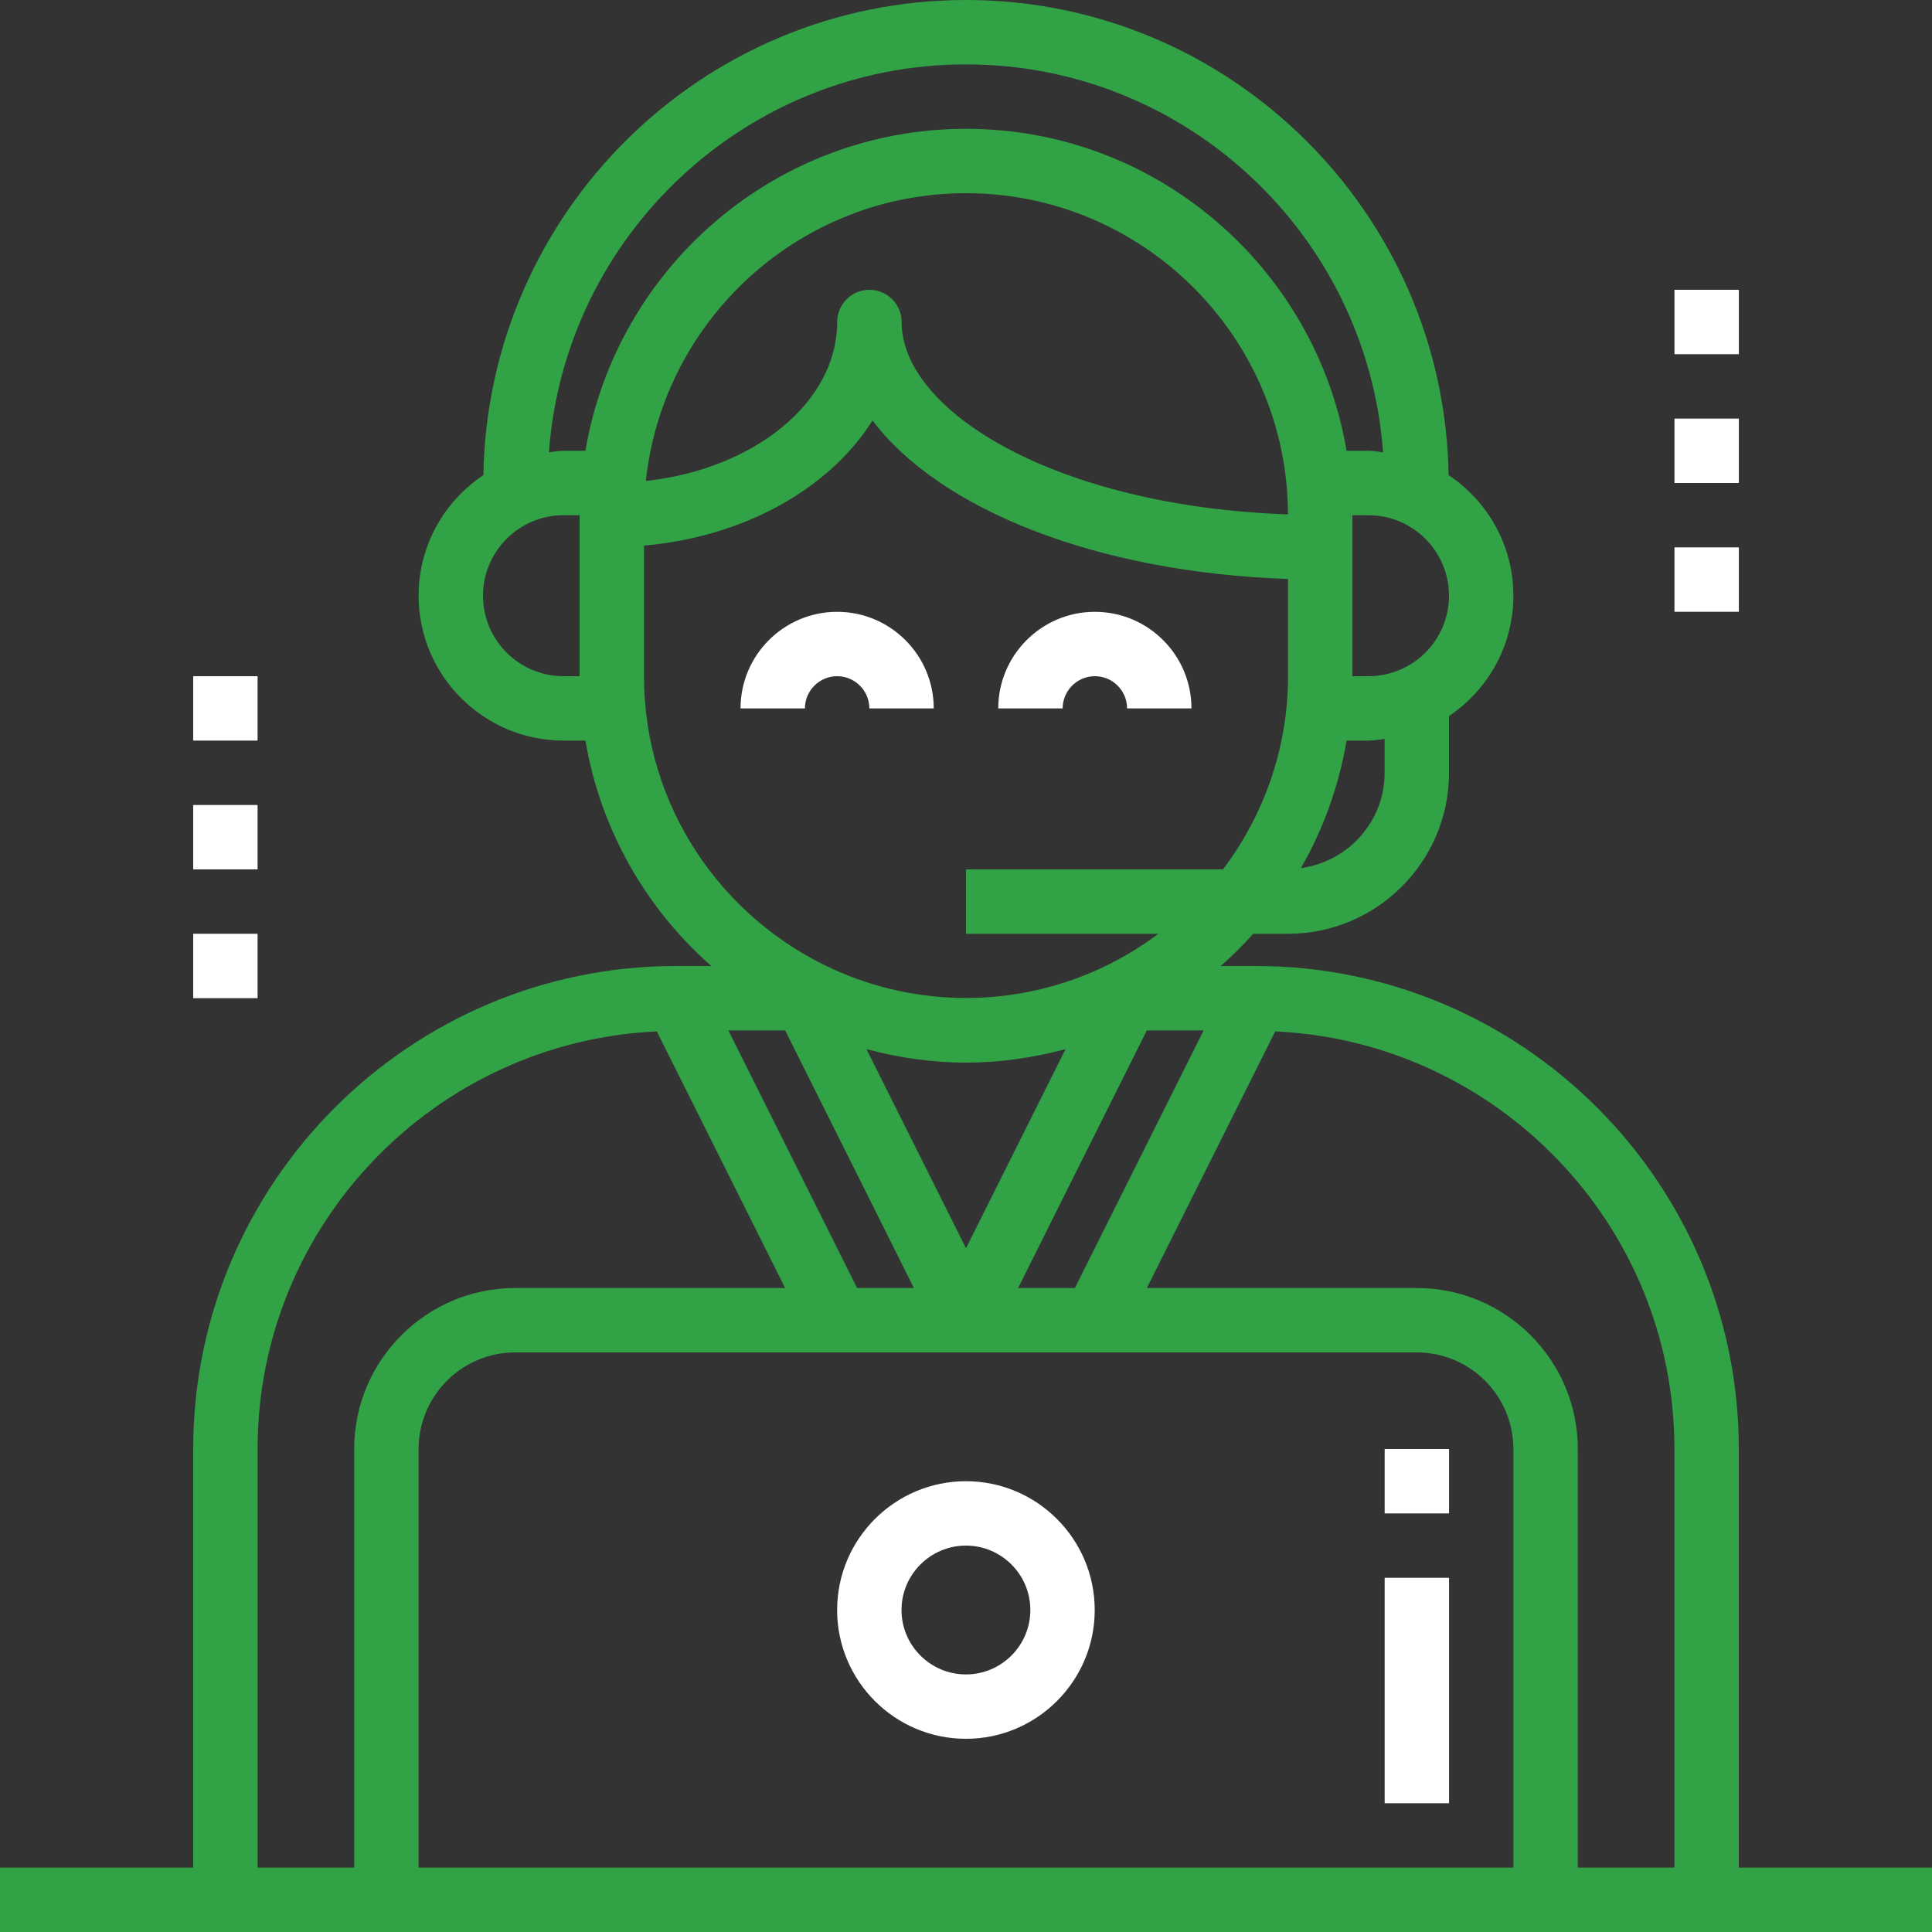<svg width="40" height="40" viewBox="0 0 40 40" fill="none" xmlns="http://www.w3.org/2000/svg">
<rect x="0" y="0" width="40" height="40" fill="#333333" stroke="none"/>
<path d="M17.332 12.667C16.229 12.667 15.332 13.564 15.332 14.667H16.665C16.665 14.3 16.964 14 17.332 14C17.7 14 17.999 14.3 17.999 14.667H19.332C19.332 13.564 18.435 12.667 17.332 12.667Z" fill="white"/>
<path d="M22.668 12.667C21.565 12.667 20.668 13.564 20.668 14.667H22.001C22.001 14.3 22.3 14 22.668 14C23.036 14 23.335 14.3 23.335 14.667H24.668C24.668 13.564 23.771 12.667 22.668 12.667Z" fill="white"/>
<path d="M19.999 30.667C18.528 30.667 17.332 31.863 17.332 33.334C17.332 34.804 18.528 36 19.999 36C21.469 36 22.665 34.804 22.665 33.334C22.665 31.863 21.469 30.667 19.999 30.667ZM19.999 34.667C19.263 34.667 18.665 34.069 18.665 33.334C18.665 32.598 19.263 32 19.999 32C20.734 32 21.332 32.598 21.332 33.334C21.332 34.069 20.734 34.667 19.999 34.667Z" fill="white"/>
<path d="M36 38.667V30C36 24.486 31.514 20 26 20H25.274C25.511 19.791 25.735 19.569 25.946 19.333H26.667C28.505 19.333 30 17.838 30 16V14.825C30.803 14.287 31.333 13.371 31.333 12.333C31.333 11.292 30.799 10.375 29.992 9.837C29.903 4.399 25.459 0 20 0C14.541 0 10.097 4.399 10.008 9.837C9.201 10.375 8.667 11.292 8.667 12.333C8.667 13.987 10.013 15.333 11.667 15.333H12.121C12.433 17.181 13.377 18.812 14.727 20H14C8.486 20 4 24.486 4 30V38.667H0V40H4.667H8H32H35.333H40V38.667H36ZM28.667 16C28.667 17.011 27.909 17.841 26.934 17.973C27.396 17.169 27.72 16.279 27.879 15.333H28.333C28.447 15.333 28.556 15.312 28.667 15.299V16ZM30 12.333C30 13.252 29.253 14 28.333 14H28V10.667H28.333C29.253 10.667 30 11.415 30 12.333ZM12 14H11.667C10.747 14 10 13.252 10 12.333C10 11.415 10.747 10.667 11.667 10.667H12V14ZM11.667 9.333C11.563 9.333 11.466 9.353 11.365 9.364C11.693 4.882 15.436 1.333 20 1.333C24.564 1.333 28.307 4.882 28.635 9.364C28.534 9.353 28.437 9.333 28.333 9.333H27.879C27.242 5.556 23.956 2.667 20 2.667C16.044 2.667 12.758 5.556 12.121 9.333H11.667ZM26.666 10.65C21.855 10.481 18.667 8.513 18.667 6.667C18.667 6.299 18.369 6 18 6C17.631 6 17.333 6.299 17.333 6.667C17.333 8.333 15.611 9.713 13.372 9.958C13.727 6.614 16.564 4 20 4C23.67 4 26.657 6.982 26.666 10.65ZM13.333 14V11.296C15.415 11.115 17.182 10.111 18.064 8.705C19.459 10.553 22.718 11.854 26.667 11.987V14C26.667 15.502 26.161 16.884 25.321 18H20V19.333H23.983C23.6 19.62 23.187 19.867 22.747 20.067C20.998 20.861 19.001 20.861 17.251 20.067C14.945 19.017 13.333 16.696 13.333 14ZM17.939 21.721C18.598 21.897 19.287 22 20 22C20.713 22 21.402 21.897 22.061 21.721L20 25.843L17.939 21.721ZM18.921 26.667H17.745L15.079 21.333H16.255L18.921 26.667ZM23.745 21.333H24.921L22.255 26.667H21.079L23.745 21.333ZM7.333 30V38.667H5.333V30C5.333 25.357 9.007 21.566 13.598 21.354L16.255 26.667H10.667C8.829 26.667 7.333 28.162 7.333 30ZM31.333 38.667H8.667V30C8.667 28.897 9.564 28 10.667 28H17.333H20H22.667H29.333C30.436 28 31.333 28.897 31.333 30V38.667ZM34.667 38.667H32.667V30C32.667 28.162 31.171 26.667 29.333 26.667H23.745L26.402 21.354C30.993 21.566 34.667 25.357 34.667 30V38.667Z" fill="#32A247"/>
<path d="M30.001 32.667H28.668V37.334H30.001V32.667Z" fill="white"/>
<path d="M30.001 30H28.668V31.333H30.001V30Z" fill="white"/>
<path d="M36.001 6H34.668V7.333H36.001V6Z" fill="white"/>
<path d="M36.001 8.667H34.668V10H36.001V8.667Z" fill="white"/>
<path d="M36.001 11.333H34.668V12.666H36.001V11.333Z" fill="white"/>
<path d="M5.333 14H4V15.333H5.333V14Z" fill="white"/>
<path d="M5.333 16.667H4V18H5.333V16.667Z" fill="white"/>
<path d="M5.333 19.333H4V20.666H5.333V19.333Z" fill="white"/>
</svg>
